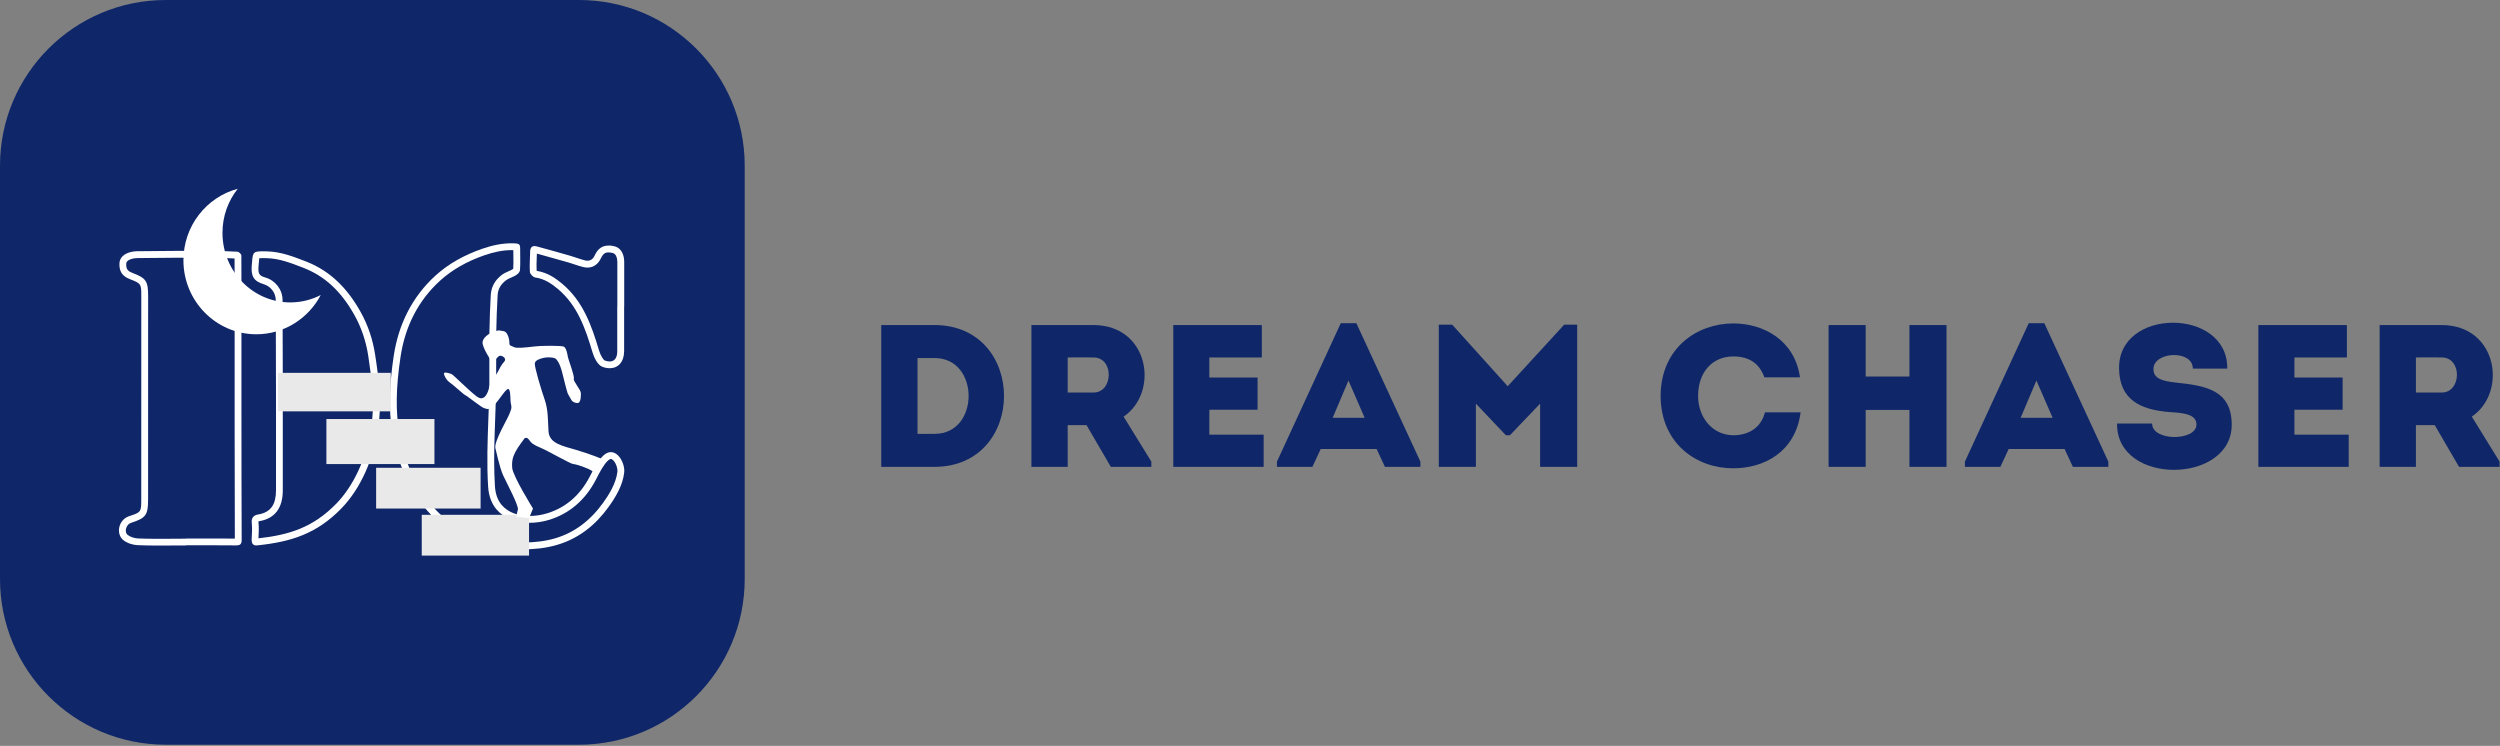 <svg xmlns="http://www.w3.org/2000/svg" width="181" height="54" viewBox="0 0 181 54" fill="none"><rect x="0" y="0" width="181" height="54" fill="#808080" stroke="none"/><path d="M0 12C0 5.373 5.373 0 12 0H41.917C48.545 0 53.917 5.373 53.917 12V41.917C53.917 48.545 48.545 53.917 41.917 53.917H12C5.373 53.917 0 48.545 0 41.917V12Z" fill="#0F2769"></path><path d="M37.053 18.112C37.09 18.112 37.126 18.112 37.163 18.112C37.163 18.263 37.163 18.411 37.168 18.557C37.174 18.87 37.179 19.169 37.157 19.46C37.095 19.518 36.903 19.605 36.793 19.652C36.64 19.72 36.48 19.79 36.349 19.89C35.832 20.279 35.566 20.762 35.532 21.364C35.49 22.149 35.446 23.08 35.435 24.031C35.426 24.691 35.429 25.359 35.429 26.008C35.429 26.595 35.432 27.204 35.429 27.8C35.421 28.619 35.39 29.472 35.359 30.294C35.298 31.932 35.236 33.626 35.342 35.254C35.384 35.902 35.594 36.467 35.946 36.881C36.48 37.507 37.33 37.851 38.34 37.851C38.826 37.851 39.332 37.773 39.805 37.622C41.239 37.169 42.352 36.212 43.112 34.787C43.143 34.725 43.179 34.658 43.215 34.585C43.414 34.202 43.71 33.623 44.026 33.338C44.105 33.269 44.177 33.229 44.228 33.229C44.281 33.229 44.356 33.277 44.426 33.355C44.605 33.554 44.725 33.903 44.7 34.149C44.608 35.01 44.057 35.86 43.652 36.422C42.718 37.717 41.555 38.575 40.19 38.975C39.497 39.179 38.728 39.277 37.839 39.277C37.372 39.277 36.863 39.252 36.237 39.196C34.283 39.02 32.622 38.158 31.299 36.635C30.125 35.282 29.278 33.414 28.917 31.381C28.635 29.793 28.66 28.079 29.001 25.823C29.337 23.592 30.301 21.741 31.864 20.318C32.714 19.546 33.788 18.928 35.054 18.487C35.79 18.229 36.427 18.109 37.053 18.109M37.053 17.614C36.31 17.614 35.6 17.771 34.889 18.02C33.642 18.456 32.491 19.077 31.529 19.952C29.829 21.501 28.848 23.505 28.509 25.75C28.224 27.646 28.09 29.57 28.428 31.468C29.152 35.547 31.772 39.291 36.192 39.688C36.74 39.738 37.288 39.772 37.839 39.772C38.678 39.772 39.511 39.691 40.33 39.45C41.893 38.992 43.112 38.019 44.054 36.713C44.58 35.983 45.097 35.119 45.192 34.202C45.257 33.604 44.818 32.734 44.228 32.734C44.06 32.734 43.878 32.804 43.694 32.972C43.249 33.375 42.891 34.141 42.673 34.555C42.002 35.816 41.024 36.719 39.654 37.152C39.254 37.278 38.795 37.356 38.337 37.356C37.576 37.356 36.816 37.138 36.321 36.559C36.008 36.193 35.865 35.704 35.834 35.223C35.678 32.799 35.896 30.246 35.921 27.805C35.935 26.55 35.913 25.295 35.929 24.037C35.941 23.153 35.98 22.27 36.027 21.389C36.053 20.897 36.276 20.564 36.648 20.284C36.925 20.075 37.615 19.963 37.649 19.524C37.688 19.007 37.649 18.484 37.66 17.967C37.663 17.723 37.585 17.637 37.327 17.623C37.235 17.617 37.146 17.614 37.056 17.614H37.053Z" fill="white"></path><path d="M14.583 18.652H14.841C15.506 18.652 16.208 18.674 16.982 18.713C16.993 20.234 16.991 21.78 16.988 23.276V25.227C16.988 26.729 16.988 28.227 16.988 29.729V30.825C16.988 33.503 16.991 36.271 17.002 38.994C16.476 38.989 15.953 38.989 15.428 38.989C15.101 38.989 14.776 38.989 14.449 38.989C14.125 38.989 13.798 38.989 13.473 38.989L13.462 39C13.143 39 12.822 39 12.5 39.006C12.179 39.006 11.857 39.011 11.536 39.011C10.938 39.011 10.457 39.003 10.015 38.986C9.735 38.975 9.428 38.874 9.246 38.732C9.078 38.6 9.106 38.374 9.117 38.307C9.148 38.136 9.266 37.926 9.503 37.848C10.563 37.507 10.722 37.286 10.722 36.159C10.719 31.887 10.722 27.352 10.725 21.453C10.725 20.349 10.588 20.142 9.59 19.759C9.226 19.619 9.123 19.468 9.14 19.085C9.148 18.864 9.439 18.764 9.612 18.724C9.788 18.685 9.995 18.682 10.216 18.682H10.348L10.845 18.677C12.073 18.666 13.339 18.652 14.583 18.652ZM14.583 18.157C13.169 18.157 11.754 18.171 10.342 18.185C10.062 18.185 9.772 18.176 9.503 18.238C8.958 18.364 8.664 18.671 8.648 19.06C8.623 19.655 8.852 19.999 9.414 20.215C10.219 20.525 10.233 20.556 10.23 21.448C10.225 26.349 10.225 31.253 10.227 36.154C10.227 37.065 10.216 37.093 9.352 37.37C8.572 37.622 8.365 38.664 8.941 39.115C9.221 39.333 9.635 39.461 9.995 39.472C10.51 39.492 11.021 39.498 11.536 39.498C12.182 39.498 12.828 39.489 13.471 39.489C13.471 39.486 13.471 39.481 13.471 39.478C14.122 39.478 14.774 39.478 15.425 39.478C15.979 39.478 16.529 39.478 17.083 39.486C17.088 39.486 17.094 39.486 17.1 39.486C17.39 39.486 17.497 39.397 17.497 39.084C17.483 35.964 17.483 32.843 17.48 29.723C17.48 27.956 17.48 26.186 17.48 24.419C17.48 22.446 17.488 20.469 17.474 18.495C17.474 18.4 17.295 18.229 17.192 18.224C16.409 18.182 15.623 18.154 14.841 18.151C14.754 18.151 14.67 18.151 14.583 18.151V18.157Z" fill="white"></path><path d="M18.965 18.685C19.062 18.685 19.174 18.685 19.3 18.691C20.214 18.71 21.061 19.038 21.959 19.387L21.978 19.395C23.516 19.994 24.688 21.076 25.658 22.806C26.161 23.704 26.499 24.702 26.662 25.767C26.79 26.62 26.922 27.529 26.975 28.434C27.033 29.416 26.991 30.268 26.852 31.116C26.494 33.252 25.579 35.203 24.346 36.467C22.652 38.203 20.933 38.726 18.713 38.975V38.95C18.732 38.586 18.755 38.212 18.713 37.828C18.71 37.789 18.71 37.764 18.713 37.745C18.724 37.742 18.735 37.739 18.755 37.736C19.895 37.549 20.474 36.794 20.474 35.491C20.474 34.415 20.474 33.336 20.474 32.259C20.474 28.806 20.474 25.233 20.457 21.721C20.455 20.978 19.949 20.31 19.227 20.097C18.76 19.96 18.677 19.823 18.718 19.275L18.73 19.127C18.741 18.97 18.755 18.8 18.771 18.696C18.814 18.694 18.881 18.691 18.976 18.691M18.976 18.196C18.265 18.196 18.299 18.313 18.226 19.239C18.17 19.968 18.349 20.357 19.09 20.575C19.577 20.718 19.963 21.179 19.965 21.727C19.988 26.315 19.982 30.906 19.982 35.494C19.982 36.47 19.652 37.093 18.679 37.25C18.344 37.306 18.187 37.504 18.229 37.882C18.268 38.262 18.24 38.651 18.221 39.036C18.207 39.31 18.296 39.489 18.553 39.489C18.573 39.489 18.595 39.489 18.618 39.486C21.109 39.227 22.935 38.634 24.71 36.816C26.15 35.34 27.014 33.207 27.349 31.2C27.511 30.241 27.534 29.323 27.481 28.409C27.428 27.515 27.305 26.623 27.162 25.697C26.994 24.59 26.645 23.539 26.099 22.569C25.188 20.942 23.972 19.639 22.169 18.937C21.24 18.576 20.329 18.221 19.322 18.199C19.191 18.199 19.076 18.193 18.976 18.193V18.196Z" fill="white"></path><path d="M44.055 18.274C44.144 18.274 44.248 18.288 44.362 18.316C44.659 18.389 44.692 18.805 44.695 18.982C44.695 19.734 44.695 20.488 44.695 21.241V22.183L44.689 22.188C44.689 22.518 44.689 22.848 44.689 23.178C44.689 23.933 44.689 24.685 44.689 25.44C44.689 25.714 44.614 26.172 44.139 26.172C44.03 26.172 43.909 26.147 43.783 26.1C43.691 26.058 43.484 25.759 43.373 25.384C42.83 23.561 42.218 21.817 40.703 20.544C40.236 20.153 39.654 19.736 38.871 19.613C38.866 19.608 38.857 19.599 38.852 19.591C38.835 19.311 38.846 19.026 38.857 18.724C38.863 18.604 38.866 18.481 38.871 18.361C39.553 18.545 40.283 18.75 41.153 19.001C41.292 19.04 41.432 19.088 41.58 19.138C41.787 19.208 42 19.281 42.223 19.334C42.33 19.359 42.43 19.373 42.531 19.373C42.78 19.373 43.236 19.284 43.51 18.694C43.688 18.305 43.887 18.274 44.057 18.274M44.057 17.779C43.607 17.779 43.28 18.006 43.059 18.487C42.939 18.75 42.763 18.875 42.531 18.875C42.472 18.875 42.411 18.867 42.344 18.85C41.989 18.761 41.645 18.621 41.292 18.52C40.484 18.288 39.676 18.059 38.863 17.841C38.801 17.824 38.745 17.816 38.698 17.816C38.491 17.816 38.385 17.958 38.382 18.227C38.376 18.716 38.329 19.205 38.365 19.689C38.376 19.837 38.597 20.069 38.745 20.089C39.397 20.178 39.911 20.519 40.386 20.916C41.821 22.121 42.388 23.799 42.9 25.518C43.017 25.913 43.283 26.433 43.61 26.556C43.795 26.625 43.974 26.659 44.141 26.659C44.74 26.659 45.181 26.223 45.187 25.434C45.193 24.35 45.187 23.265 45.187 22.183C45.187 22.183 45.19 22.183 45.193 22.183C45.193 21.112 45.193 20.044 45.193 18.973C45.193 18.358 44.927 17.939 44.485 17.83C44.331 17.791 44.189 17.774 44.057 17.774V17.779Z" fill="white"></path><path d="M23.223 21.358C22.56 21.702 21.808 21.895 21.014 21.895C18.305 21.895 16.107 19.639 16.107 16.857C16.107 15.646 16.521 14.536 17.214 13.667C14.95 14.271 13.28 16.359 13.28 18.847C13.28 21.805 15.643 24.201 18.559 24.201C20.58 24.201 22.336 23.05 23.223 21.358Z" fill="white"></path><path d="M28.294 26.994H20.122V29.782H28.294V26.994Z" fill="#E9E9E9"></path><path d="M31.454 30.338H23.631V33.598H31.454V30.338Z" fill="#E9E9E9"></path><path d="M34.795 33.867H27.232V36.819H34.795V33.867Z" fill="#E9E9E9"></path><path d="M38.303 37.272H30.534V40.225H38.303V37.272Z" fill="#E9E9E9"></path><path d="M41.035 28.356C41.035 28.356 41.284 28.837 41.39 28.991C41.496 29.145 41.854 29.254 41.946 29.114C42.039 28.974 42.056 28.759 42.056 28.479C42.056 28.2 41.482 27.612 41.544 27.411C41.605 27.21 41.127 25.971 41.11 25.831C41.094 25.692 41.001 25.149 40.8 25.088C40.599 25.026 39.33 25.009 38.664 25.088C37.999 25.166 37.411 25.227 37.224 25.135C37.037 25.043 36.869 25.026 36.883 24.872C36.897 24.719 36.805 24.02 36.45 23.975C36.095 23.927 36.134 23.83 35.432 24.165C35.432 24.165 34.979 24.414 34.937 24.763C34.895 25.113 35.535 26.147 35.658 26.186C35.782 26.228 36.03 25.753 36.215 25.753C36.399 25.753 36.71 25.966 36.503 26.189C36.296 26.413 36.193 26.639 36.05 26.908C35.904 27.176 35.471 27.777 35.41 28.065C35.348 28.353 35.099 29.159 34.501 28.694C33.903 28.23 32.849 27.176 32.748 27.115C32.645 27.053 32.273 26.93 32.169 26.992C32.066 27.053 32.315 27.529 32.541 27.674C32.768 27.819 33.615 28.602 33.676 28.602C33.738 28.602 34.934 29.553 35.06 29.553C35.186 29.553 35.329 29.779 35.762 29.346C36.195 28.913 36.712 27.959 36.855 28.2C36.998 28.44 36.917 28.954 37.001 29.284C37.084 29.614 36.939 29.779 36.855 30.028C36.771 30.277 35.762 31.949 35.865 32.444C35.865 32.444 36.176 33.867 36.422 34.404C36.671 34.94 37.577 36.632 37.495 36.9C37.411 37.169 37.392 37.417 37.392 37.417L38.301 37.521L38.589 36.819C38.589 36.819 37.123 34.465 37.082 33.867C37.04 33.269 37.174 33 37.33 32.69C37.484 32.379 37.982 31.731 37.982 31.731C37.982 31.731 38.141 31.608 38.301 31.84C38.46 32.072 38.6 32.195 39.156 32.427C39.712 32.659 41.309 33.593 41.51 33.598C41.712 33.604 42.617 33.9 42.894 34.118C43.171 34.337 43.599 33.232 43.599 33.232C43.599 33.232 42.701 32.86 41.695 32.567C40.688 32.273 39.76 32.103 39.712 31.219C39.665 30.336 39.682 29.639 39.433 28.929C39.184 28.219 38.689 26.561 38.72 26.312C38.751 26.064 39.106 25.971 39.355 25.91C39.603 25.848 40.238 25.848 40.3 26.049C40.3 26.049 40.501 26.22 40.685 26.902C40.87 27.584 41.027 28.356 41.119 28.482" fill="white"></path><path d="M178.959 30.163L180.969 33.42V33.801H178.035L176.275 30.779H174.911V33.801C174.031 33.801 173.136 33.801 172.285 33.801C172.285 30.383 172.285 26.965 172.285 23.533C173.767 23.533 175.292 23.533 176.788 23.533C180.822 23.548 181.556 28.403 178.959 30.163ZM176.788 28.418C178.211 28.418 178.285 25.895 176.788 25.88C176.172 25.865 175.527 25.88 174.911 25.88C174.911 26.716 174.911 27.596 174.911 28.418H176.788Z" fill="#0F2769"></path><path d="M169.915 23.533C169.915 24.296 169.915 25.088 169.915 25.88C168.389 25.88 167.627 25.88 166.116 25.88V27.332H169.607C169.607 28.11 169.607 28.887 169.607 29.665H166.116C166.116 30.266 166.116 30.853 166.116 31.469C167.627 31.469 168.507 31.469 170.047 31.469C170.047 32.232 170.047 33.024 170.047 33.801C167.641 33.801 165.881 33.801 163.505 33.801C163.505 30.369 163.505 26.936 163.505 23.533C165.881 23.533 167.509 23.533 169.915 23.533Z" fill="#0F2769"></path><path d="M155.812 30.662C155.812 31.968 159.024 31.938 159.024 30.735C159.024 30.017 158.173 29.899 157.147 29.84C154.917 29.679 153.45 28.916 153.421 26.687C153.333 22.257 161.313 22.257 161.254 26.687C160.33 26.687 159.655 26.687 158.76 26.687C158.76 25.323 156.002 25.44 155.914 26.657C155.856 27.435 156.619 27.596 157.543 27.699C159.582 27.919 161.577 28.183 161.577 30.75C161.577 35.063 153.215 35.18 153.274 30.662C154.154 30.662 154.917 30.662 155.812 30.662Z" fill="#0F2769"></path><path d="M150.077 33.801L149.476 32.51H145.427L144.826 33.801H142.259V33.42L146.879 23.401H148.009L152.644 33.42V33.801H150.077ZM148.61 30.251L147.437 27.552L146.293 30.251H148.61Z" fill="#0F2769"></path><path d="M140.928 23.533V33.801C140.033 33.801 139.138 33.801 138.243 33.801V29.679H135.075V33.801C134.18 33.801 133.271 33.801 132.39 33.801V23.533C133.271 23.533 134.18 23.533 135.075 23.533V27.259H138.243V23.533C139.138 23.533 140.033 23.533 140.928 23.533Z" fill="#0F2769"></path><path d="M120.228 28.667C120.243 25.176 122.883 23.416 125.494 23.416C127.621 23.416 129.924 24.574 130.32 27.317C129.426 27.317 128.633 27.317 127.739 27.317C127.372 26.276 126.594 25.807 125.494 25.807C123.954 25.807 122.942 26.965 122.942 28.667C122.942 30.178 123.939 31.498 125.494 31.513C126.609 31.513 127.504 30.955 127.783 29.855C128.663 29.855 129.47 29.855 130.364 29.855C129.983 32.76 127.68 33.904 125.494 33.904C122.883 33.919 120.243 32.158 120.228 28.667Z" fill="#0F2769"></path><path d="M109.157 27.963L113.249 23.504H114.188V33.801C113.293 33.801 112.399 33.801 111.504 33.801V29.224L109.318 31.513H109.025L106.854 29.224V33.801C105.959 33.801 105.064 33.801 104.169 33.801V23.504H105.138L109.157 27.963Z" fill="#0F2769"></path><path d="M100.269 33.801L99.668 32.51H95.619L95.018 33.801H92.451V33.42L97.072 23.401H98.201L102.836 33.42V33.801H100.269ZM98.802 30.251L97.629 27.552L96.485 30.251H98.802Z" fill="#0F2769"></path><path d="M91.356 23.533C91.356 24.296 91.356 25.088 91.356 25.88C89.831 25.88 89.068 25.88 87.557 25.88V27.332H91.048C91.048 28.11 91.048 28.887 91.048 29.665H87.557C87.557 30.266 87.557 30.853 87.557 31.469C89.068 31.469 89.948 31.469 91.489 31.469C91.489 32.232 91.489 33.024 91.489 33.801C89.083 33.801 87.323 33.801 84.946 33.801C84.946 30.369 84.946 26.936 84.946 23.533C87.323 23.533 88.951 23.533 91.356 23.533Z" fill="#0F2769"></path><path d="M81.349 30.163L83.358 33.42V33.801H80.425L78.664 30.779H77.3V33.801C76.42 33.801 75.525 33.801 74.674 33.801C74.674 30.383 74.674 26.965 74.674 23.533C76.156 23.533 77.682 23.533 79.178 23.533C83.212 23.548 83.945 28.403 81.349 30.163ZM79.178 28.418C80.601 28.418 80.674 25.895 79.178 25.88C78.562 25.865 77.916 25.88 77.3 25.88C77.3 26.716 77.3 27.596 77.3 28.418H79.178Z" fill="#0F2769"></path><path d="M67.675 23.533C74.364 23.562 74.364 33.772 67.675 33.801H63.802V23.533H67.675ZM66.428 25.924V31.41H67.675C70.946 31.41 70.946 25.924 67.675 25.924H66.428Z" fill="#0F2769"></path></svg>
